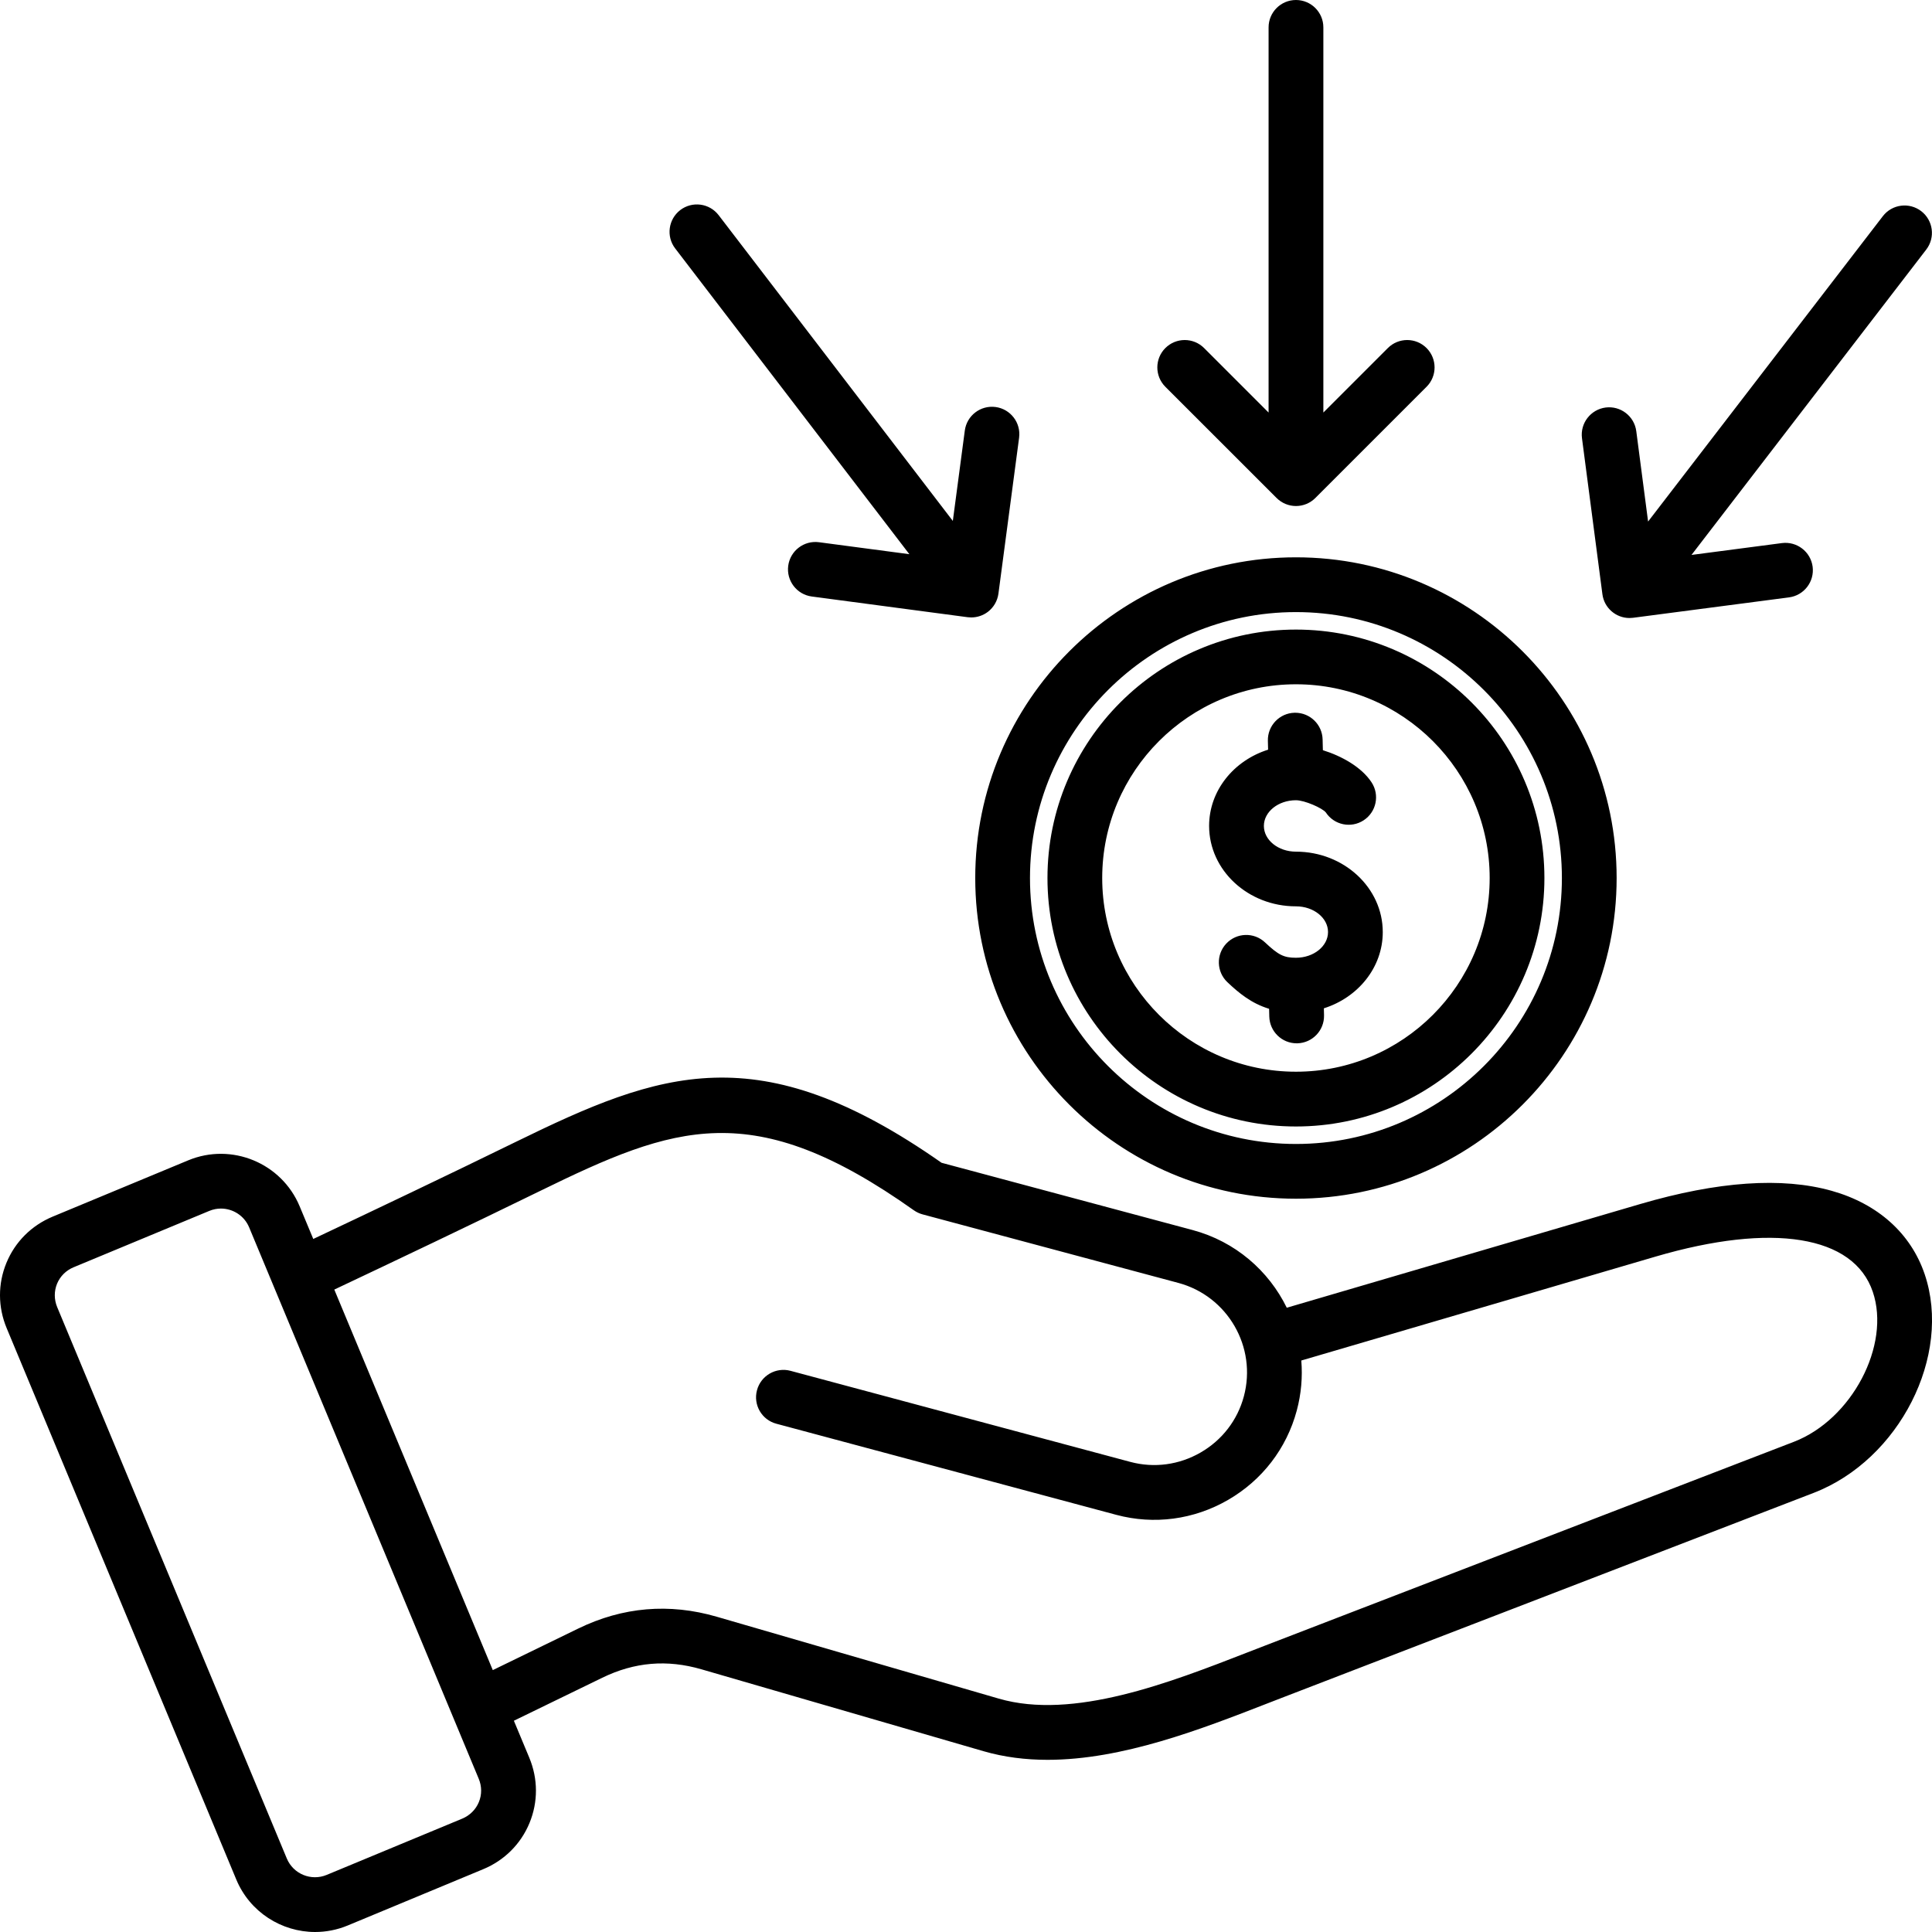 <svg width="60" height="60" viewBox="0 0 60 60" fill="none" xmlns="http://www.w3.org/2000/svg">
<path d="M40.247 37.227C45.738 37.227 50.206 32.759 50.206 27.267C50.206 21.775 45.738 17.308 40.247 17.308C34.755 17.308 30.287 21.775 30.287 27.267C30.287 32.759 34.755 37.227 40.247 37.227ZM40.247 19.009C44.801 19.009 48.506 22.714 48.506 27.268C48.506 31.822 44.801 35.527 40.247 35.527C35.693 35.527 31.987 31.822 31.987 27.268C31.987 22.714 35.693 19.009 40.247 19.009ZM40.247 34.984C44.501 34.984 47.963 31.523 47.963 27.268C47.963 23.013 44.501 19.552 40.247 19.552C35.992 19.552 32.53 23.013 32.53 27.268C32.53 31.523 35.992 34.984 40.247 34.984ZM40.247 21.251C43.564 21.251 46.263 23.95 46.263 27.267C46.263 30.584 43.564 33.283 40.247 33.283C36.929 33.283 34.23 30.584 34.23 27.267C34.23 23.95 36.929 21.251 40.247 21.251ZM37.55 25.649C37.55 24.552 38.318 23.617 39.382 23.282L39.375 23.005C39.364 22.536 39.736 22.146 40.205 22.135C40.211 22.135 40.219 22.135 40.225 22.135C40.686 22.135 41.064 22.502 41.075 22.965L41.083 23.298C41.659 23.477 42.28 23.817 42.595 24.296C42.853 24.689 42.744 25.216 42.351 25.474C41.959 25.732 41.432 25.623 41.174 25.23C41.064 25.094 40.516 24.852 40.247 24.852C39.698 24.852 39.251 25.21 39.251 25.65C39.251 26.09 39.698 26.449 40.247 26.449C41.733 26.449 42.943 27.569 42.943 28.947C42.943 30.045 42.176 30.978 41.114 31.314L41.119 31.53C41.13 32 40.759 32.389 40.29 32.401C40.283 32.401 40.276 32.401 40.269 32.401C39.809 32.401 39.431 32.033 39.419 31.571L39.413 31.329C38.859 31.161 38.471 30.836 38.119 30.504C37.778 30.182 37.762 29.644 38.084 29.303C38.407 28.961 38.944 28.945 39.286 29.267C39.702 29.659 39.872 29.744 40.247 29.744C40.796 29.744 41.243 29.386 41.243 28.945C41.243 28.506 40.797 28.147 40.247 28.147C38.76 28.148 37.55 27.027 37.55 25.649ZM59.773 39.573C59.344 38.306 58.32 37.387 56.888 36.983C55.348 36.548 53.345 36.687 50.934 37.394L39.962 40.613C39.401 39.465 38.365 38.556 37.037 38.2L29.241 36.111C23.551 32.124 20.502 33.27 16.019 35.462C13.863 36.517 11.667 37.561 9.729 38.477L9.306 37.463C8.745 36.117 7.194 35.476 5.846 36.035L1.635 37.784C0.979 38.057 0.469 38.566 0.2 39.218C-0.069 39.87 -0.067 40.591 0.207 41.247L7.338 58.37C7.761 59.386 8.748 60 9.786 60C10.123 60 10.467 59.935 10.798 59.798L15.008 58.049C15.665 57.776 16.175 57.267 16.444 56.615C16.713 55.963 16.711 55.242 16.437 54.586L15.959 53.439L18.704 52.104C19.707 51.616 20.714 51.531 21.785 51.842L30.544 54.385C31.189 54.572 31.856 54.653 32.532 54.653C34.86 54.653 37.301 53.702 39.353 52.904C39.534 52.833 39.711 52.764 39.885 52.698L56.324 46.363C58.986 45.337 60.629 42.101 59.773 39.573ZM14.871 55.966C14.775 56.198 14.592 56.38 14.356 56.479L10.145 58.227C9.663 58.427 9.108 58.199 8.907 57.717L1.776 40.594C1.678 40.357 1.677 40.099 1.772 39.867C1.868 39.635 2.051 39.453 2.288 39.355L6.499 37.606C6.617 37.557 6.74 37.533 6.861 37.533C7.232 37.533 7.586 37.753 7.737 38.116L14.867 55.24C14.966 55.476 14.967 55.735 14.871 55.966ZM55.712 44.776L39.273 51.111C39.098 51.178 38.918 51.248 38.736 51.319C36.327 52.257 33.329 53.424 31.018 52.752L22.259 50.209C20.786 49.781 19.34 49.904 17.96 50.575L15.304 51.867L10.382 40.049C12.343 39.122 14.574 38.061 16.765 36.99C20.956 34.94 23.375 34.036 28.381 37.587C28.464 37.645 28.556 37.688 28.653 37.714L36.595 39.842C38.127 40.253 39.04 41.834 38.629 43.366C38.431 44.104 37.954 44.724 37.286 45.109C36.618 45.494 35.844 45.598 35.105 45.401L24.55 42.572C24.097 42.451 23.63 42.72 23.509 43.174C23.387 43.628 23.656 44.094 24.11 44.215L34.665 47.044C35.842 47.359 37.075 47.195 38.137 46.582C39.198 45.969 39.956 44.984 40.272 43.807C40.412 43.286 40.455 42.761 40.413 42.252L51.411 39.026C55.045 37.96 57.568 38.368 58.161 40.118C58.724 41.776 57.51 44.083 55.712 44.776ZM36.191 12.012C35.859 11.68 35.859 11.141 36.191 10.809C36.524 10.477 37.062 10.477 37.394 10.809L39.397 12.812V0.85C39.397 0.381 39.778 0 40.247 0C40.717 0 41.098 0.381 41.098 0.85V12.812L43.101 10.809C43.433 10.477 43.971 10.477 44.303 10.809C44.635 11.141 44.635 11.68 44.303 12.012L40.849 15.466C40.689 15.626 40.473 15.715 40.248 15.715C40.022 15.715 39.806 15.625 39.646 15.466L36.191 12.012ZM49.13 13.61C49.069 13.144 49.398 12.718 49.863 12.656C50.328 12.596 50.755 12.924 50.816 13.389L51.183 16.197L58.473 6.714C58.759 6.341 59.293 6.272 59.666 6.558C60.038 6.845 60.108 7.378 59.821 7.751L52.531 17.234L55.339 16.866C55.804 16.806 56.231 17.133 56.293 17.599C56.353 18.065 56.025 18.491 55.56 18.552L50.716 19.186C50.679 19.19 50.642 19.193 50.605 19.193C50.185 19.193 49.819 18.881 49.764 18.453L49.13 13.61ZM20.969 7.716C20.683 7.344 20.754 6.81 21.126 6.524C21.499 6.239 22.033 6.31 22.318 6.682L29.591 16.178L29.963 13.371C30.025 12.906 30.451 12.579 30.918 12.64C31.383 12.702 31.711 13.129 31.649 13.595L31.007 18.437C30.977 18.66 30.86 18.863 30.681 19C30.532 19.114 30.35 19.175 30.164 19.175C30.127 19.175 30.09 19.172 30.052 19.168L25.21 18.525C24.745 18.463 24.418 18.036 24.479 17.57C24.541 17.105 24.967 16.778 25.434 16.839L28.241 17.211L20.969 7.716Z" fill="black"/>
</svg>
